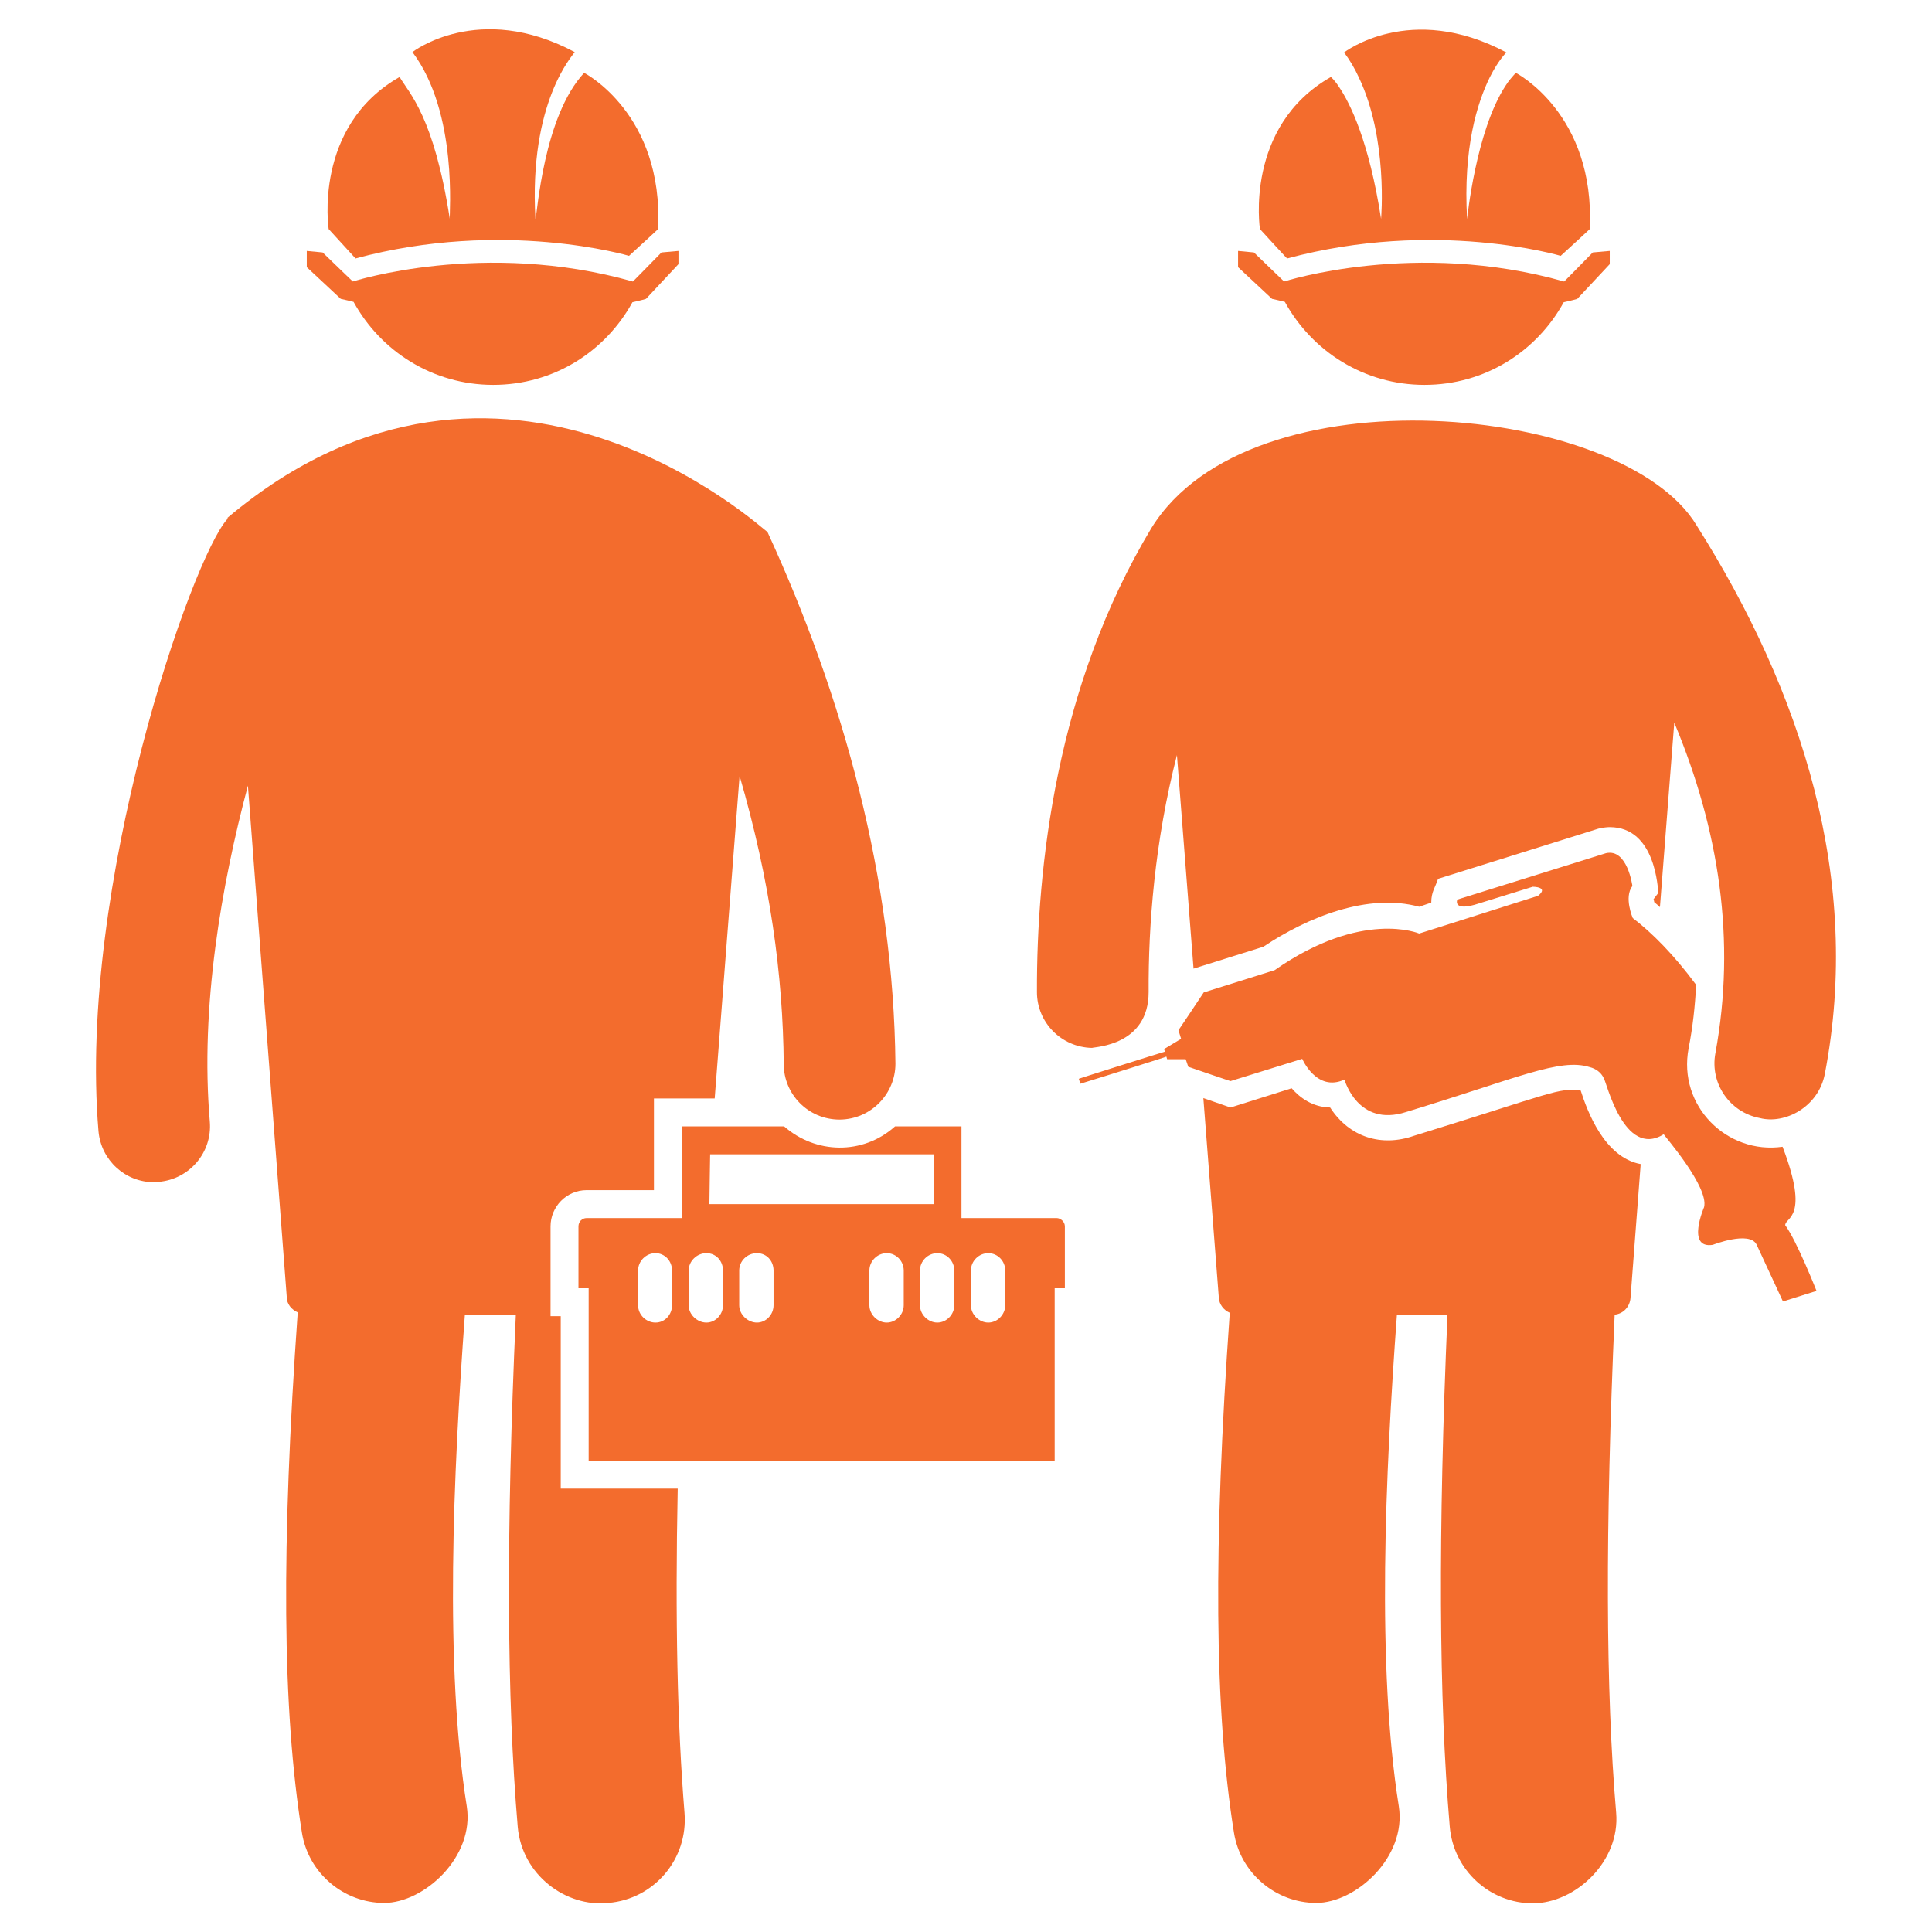 <svg xmlns="http://www.w3.org/2000/svg" viewBox="0 0 512 512"><defs><style>      .cls-1 {        fill: #f36c2d;      }    </style></defs><g><g id="Layer_1"><g><path class="cls-1" d="M418.9,289c-5.9-.8-7.3.6-44.2,12-8.6,3-17.1.4-22.2-7.5-4.7-.1-8-2.6-10.2-5.1l-16.2,5.1-7.2-2.5,4.1,52.9c.1,1.8,1.3,3.3,2.9,4h0c-4.4,62.3-4.1,105.1,1.1,137.7,1.7,10.9,11.2,18.7,21.8,18.7s24-12.2,21.9-25.6c-5.9-37.2-3.6-87.9-.5-130.3h13.4c-2.5,58.1-2.3,101.6.6,135.7,1,11.6,10.7,20.3,22,20.3s23.2-11.1,22.1-24c-2.8-32.6-2.9-74.8-.4-132,2.2-.2,4-2,4.2-4.4l2.7-35.5c-9.7-1.8-14.2-14.2-15.9-19.5h0Z"></path><path class="cls-1" d="M179.6,394.5h-31v-45.7h-2.7v-23.8c0-5.2,4.2-9.6,9.6-9.6h17.8v-24.3h16.1l6.6-85.5c8.1,27.9,11.5,52.8,11.7,76.4,0,8,6.5,14.7,14.8,14.7h.1c8.3-.1,14.7-6.9,14.7-14.8-.5-48.9-13.7-97-33.9-140.9-.8-.3-70.2-65.1-143.1-3.8v.3h0c-9.4,10.1-39.7,97.4-34.2,162.3.7,7.7,7.1,13.5,14.7,13.5s.8,0,1.3-.1c8.1-.7,14.2-7.8,13.5-16-2.6-30.4,3.1-62.7,10.1-89l10.3,135.6c0,1.8,1.3,3.3,2.9,4h0c-4.4,62.3-4.1,105.1,1.1,137.8,1.7,10.9,11.2,18.7,21.8,18.7s24-12.2,21.9-25.6c-5.9-37.2-3.6-87.9-.5-130.3h13.5c-2.6,58.3-2.4,101.6.5,135.7,1.1,12.8,12.8,21.4,24,20.2,12.2-1,21.2-11.7,20.2-23.9-1.9-23.3-2.5-51.2-1.8-85.9h0Z"></path><path class="cls-1" d="M94.2,68.5c39.2-10.6,72.5-.7,72.5-.7.8-.7,8.5-7.8,7.7-7.1,1.5-30.6-19.6-41.4-19.6-41.4-10.8,11.6-12.4,37.3-12.9,38.8-1.8-31.2,10-43.5,10.4-44.3-25.5-13.6-43,0-43,0,12.2,16.2,9.7,43.4,9.9,44.2-4.2-27.1-10.7-33.2-13.3-37.6-23,13.1-18.8,40.3-18.8,40.3.7.8,7.9,8.6,7.1,7.8h0Z"></path><path class="cls-1" d="M93.7,80c7.2,13.1,21,22,37,22s29.7-8.8,36.9-21.9c2.3-.5,3.6-.9,3.6-.9l8.6-9.2v-3.5l-4.5.4c-.8.8-8.3,8.5-7.6,7.7-39.5-11.2-74.2,0-74.2,0-.8-.8-3.6-3.4-8-7.7l-4.2-.4v4.3l9,8.4c1.3.3,2.3.5,3.4.8h0Z"></path><path class="cls-1" d="M472.4,303.9c-14.7,2.1-27.8-10.8-24.9-26.1,1.1-5.6,1.7-11.1,2-16.8-5.9-8-11.8-13.9-16.8-17.7,0,0-2.4-5.5-.1-8.5,0,0-1.3-10-7-8.7l-39.4,12.3s-1.4,3.4,5.8,1l14.2-4.4s4.4,0,1.4,2.4l-31.5,10s-15.1-6.5-38.3,9.7l-18.8,5.9c-.5.8-7.2,10.8-6.7,10l.7,2.3-4.5,2.7.2.7c-.8.2-24.3,7.6-22.8,7.2l.4,1.3c7.2-2.2,23.7-7.4,22.8-7.2l.2.7h4.9c0-.1.7,2,.7,2,.8.3,12,4.1,11.2,3.8l19-5.9s3.8,8.9,11.2,5.5c0,0,3.5,12.7,16.3,8.6,29.6-9,40.8-14.4,48.7-11.9,1.6.4,3,1.4,3.7,2.9.7.8,5.3,21.4,15.9,14.9.5.8,12,14,10.7,19.3,0,0-4.8,11.1,2.3,10,0,0,9.7-3.8,11.6-.1l7,15.1,8.9-2.8s-5.3-13.4-8.3-17.4c0-2.2,6.6-1.7-.7-20.8h0Z"></path><path class="cls-1" d="M280,322.8h-25.2v-24.3h-17.6c-8.6,7.7-21.1,7.3-29.4,0h-27.1v24.3h-25.2c-1.3,0-2.2,1-2.2,2.2v16.4h2.7v45.7h123.5v-45.7h2.7v-16.4c0-1.2-1.1-2.2-2.2-2.2h0ZM188.2,305.9h59.2v13.2h-59.4c0-.8.2-14.1.2-13.2h0ZM173.7,350.5c-2.4,0-4.6-2-4.6-4.6v-9.2c0-2.5,2.1-4.6,4.6-4.6s4.4,2.1,4.4,4.6v9.2c0,2.4-1.8,4.6-4.4,4.6ZM191.6,345.9c0,2.5-2,4.6-4.4,4.6s-4.7-2.1-4.7-4.6v-9.2c0-2.4,2.1-4.6,4.7-4.6s4.4,2.1,4.4,4.6v9.2ZM205,345.9c0,2.5-2,4.6-4.4,4.6s-4.7-2.1-4.7-4.6v-9.2c0-2.5,2.1-4.6,4.7-4.6s4.4,2.1,4.4,4.6v9.2ZM239.5,345.9c0,2.5-2.1,4.6-4.5,4.6s-4.6-2.1-4.6-4.6v-9.2c0-2.5,2.1-4.6,4.6-4.6s4.5,2.1,4.5,4.6v9.2ZM252.9,345.9c0,2.5-2.1,4.6-4.5,4.6s-4.6-2.1-4.6-4.6v-9.2c0-2.5,2.1-4.6,4.6-4.6s4.5,2.1,4.5,4.6v9.2ZM266.4,345.9c0,2.5-2.1,4.6-4.5,4.6s-4.6-2.1-4.6-4.6v-9.2c0-2.5,2.1-4.6,4.6-4.6s4.5,2.1,4.5,4.6v9.2Z"></path><path class="cls-1" d="M341.1,68.5c39.2-10.6,72.5-.7,72.5-.7.8-.7,8.5-7.8,7.7-7.1,1.5-30.6-19.6-41.4-19.6-41.4-.9,1-1.9,2.1-2.7,3.4-7.9,12-10.2,35.4-10.2,35.4-1.1-18.9,2.7-30.9,6-37.6,2.3-4.6,4.4-6.6,4.4-6.6-25.5-13.6-43,0-43,0,1.5,2,2.8,4.2,3.9,6.6,7.8,16.3,5.9,37.5,5.9,37.5-3.2-20.6-8.2-30.6-11.1-34.9-1.3-2-2.2-2.7-2.2-2.7-23,13.1-18.8,40.3-18.8,40.3.7.8,7.9,8.6,7.2,7.8h0Z"></path><path class="cls-1" d="M340.5,80c7.2,13.1,21,22,37,22s29.7-8.8,36.9-21.9c2.3-.5,3.6-.9,3.6-.9l8.6-9.2v-3.5l-4.5.4c-.8.8-8.3,8.5-7.6,7.7-39.5-11.2-74.2,0-74.2,0-.8-.8-3.6-3.4-8-7.7l-4.2-.4v4.3l9,8.4c1.3.3,2.3.5,3.4.8h0Z"></path><path class="cls-1" d="M449.6,139.2c-19.4-32.2-118.3-41.8-144.5.8-25.2,41.9-30.4,89.9-30.3,122.9,0,8.1,6.5,14.6,14.5,14.8h.1c.8-.3,15-.6,15-14.8-.1-17.6,1.6-39.9,7.5-62.8l4.4,56.6,18.5-5.8c11.8-7.9,27.8-14.3,41.3-10.6l3.2-1.1c0-2.9,1.1-4.1,1.8-6.3l42.5-13.3c1.4-.3,2.2-.4,3-.4,12.3,0,12.7,16.6,12.9,17.4l-1.3,1.7c.1.1.1.5.2.8.5.4,1,.8,1.5,1.3l3.8-48.9c11.9,28.5,16.4,57.7,10.9,87.6-1.5,8,3.8,15.7,11.8,17.2,6.6,1.7,15.5-2.9,17.2-11.7,9.9-51.4-6-101.1-34-145.4h0Z"></path></g></g></g></svg>